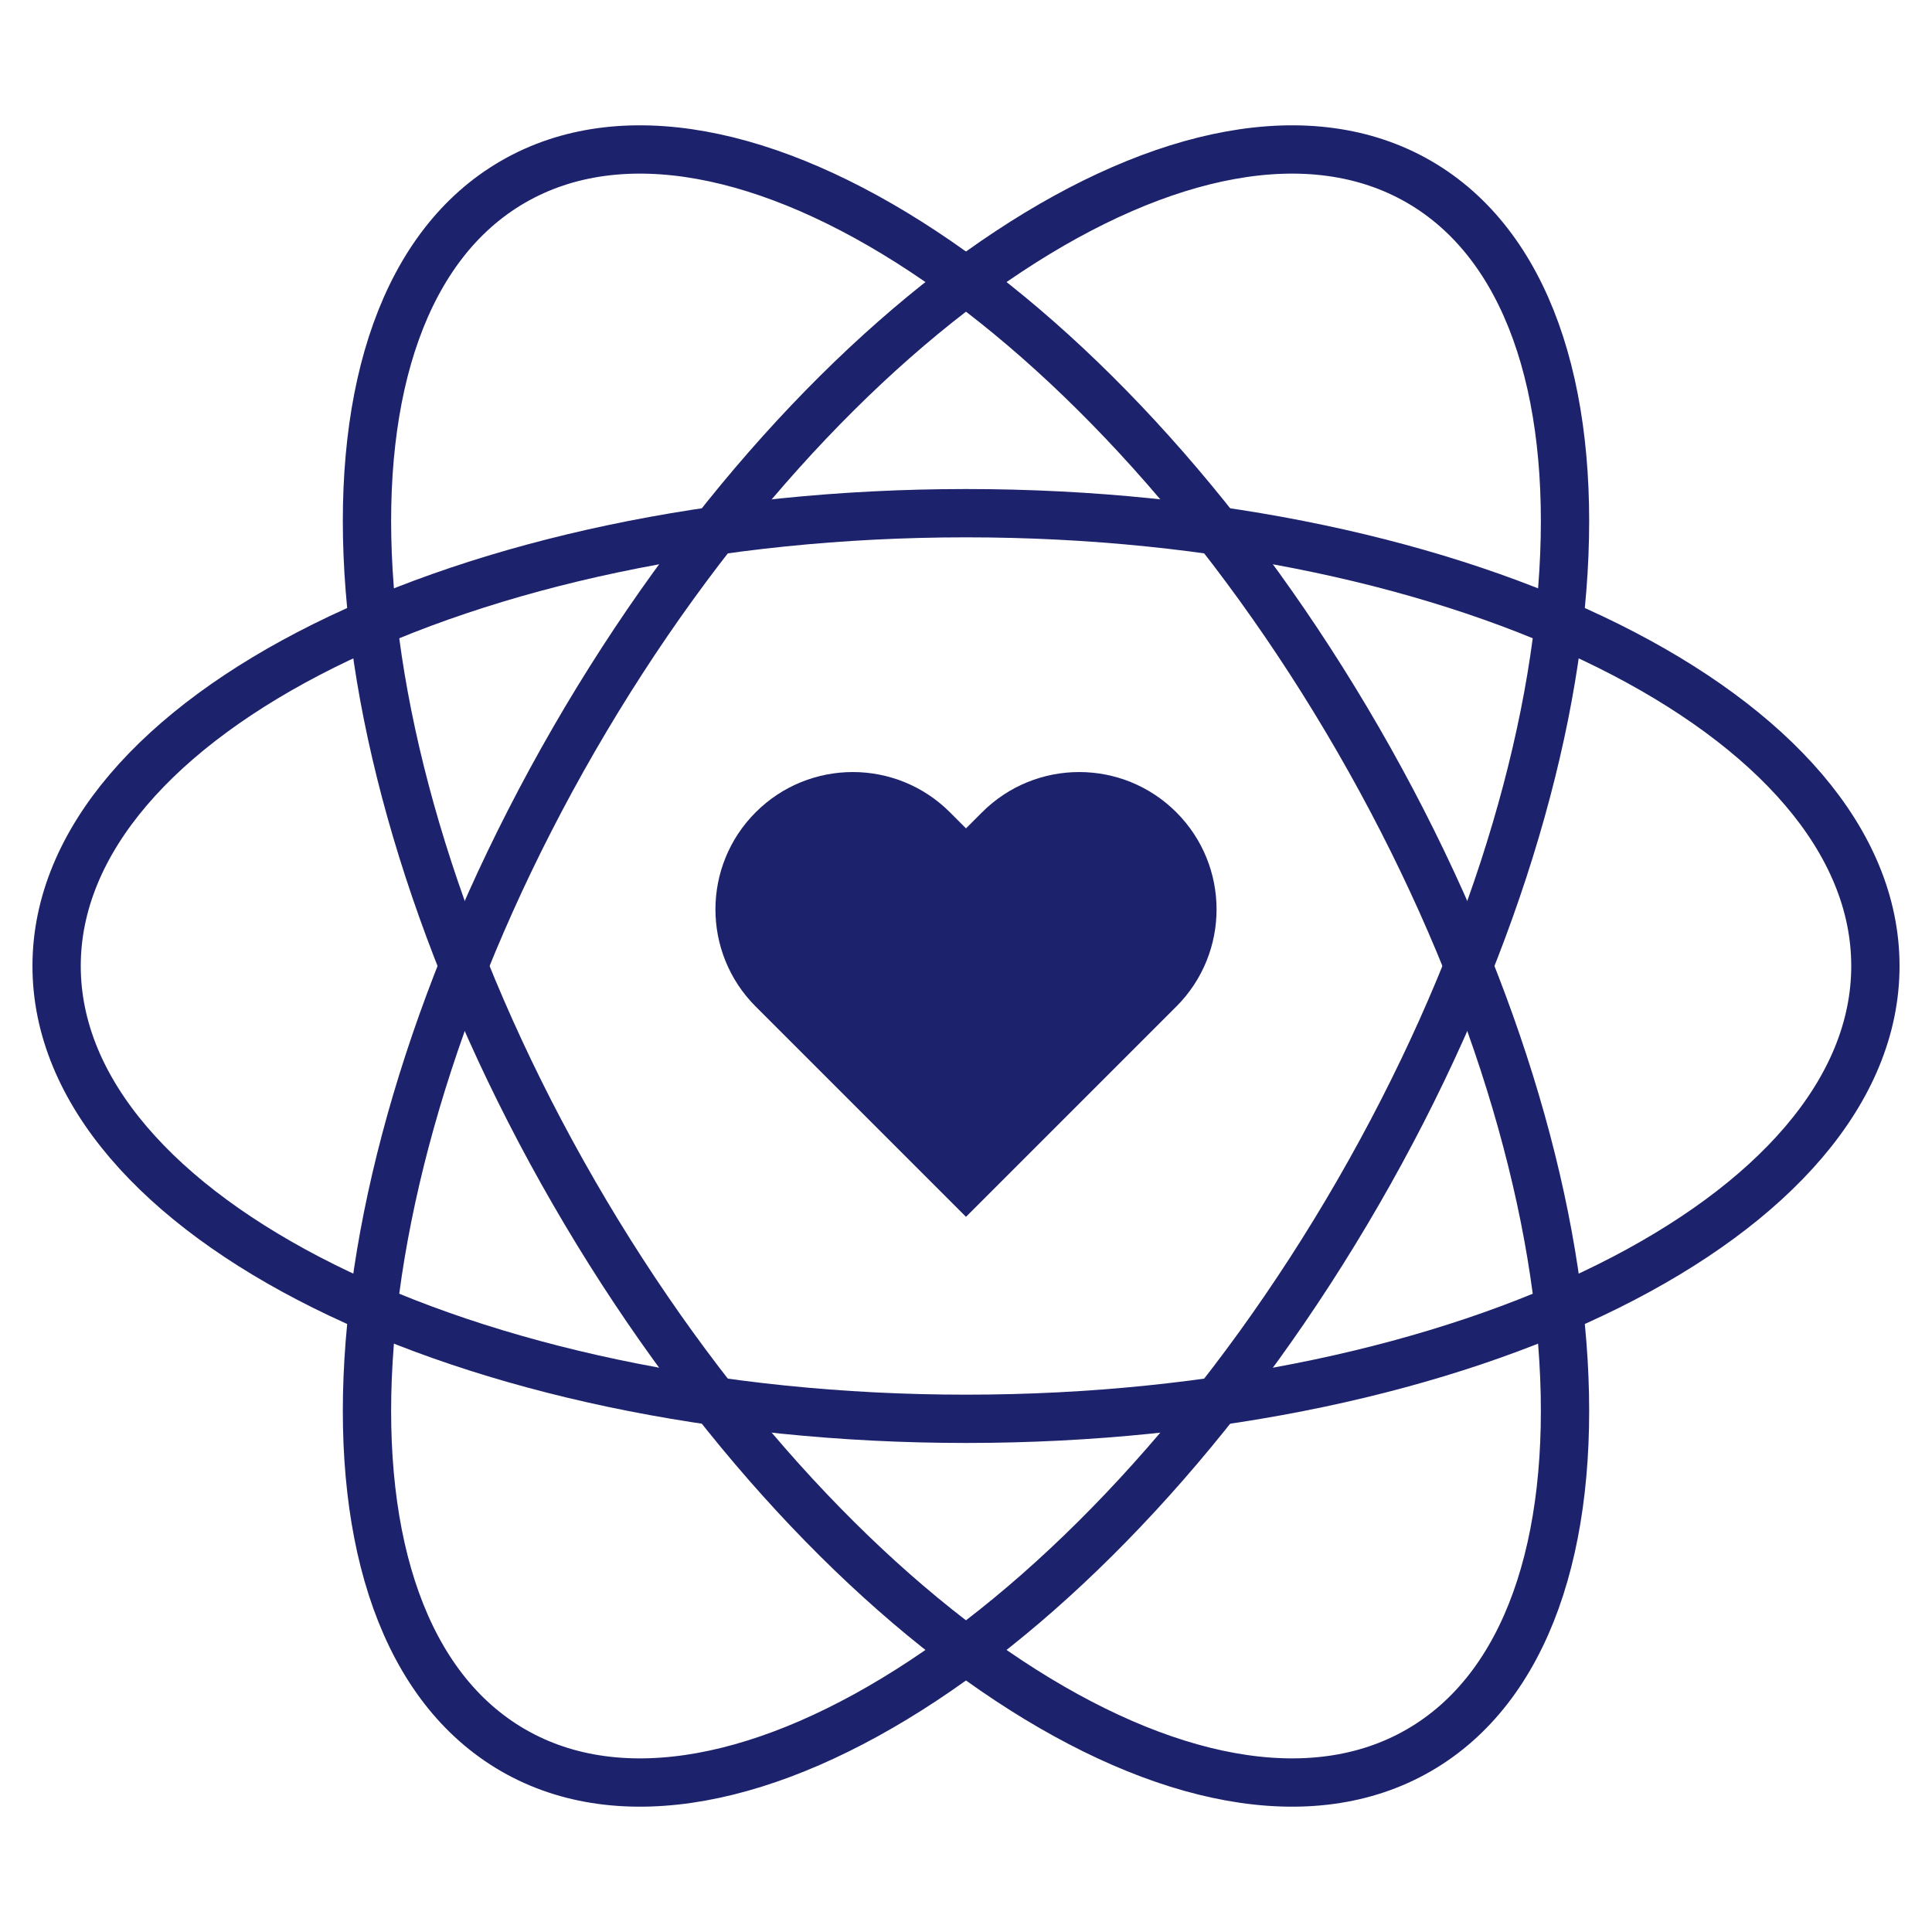 <?xml version="1.0" encoding="UTF-8"?>
<svg xmlns="http://www.w3.org/2000/svg" width="80" height="80" viewBox="0 0 80 80" fill="none">
  <g id="Frame">
    <g id="Group">
      <path id="Vector" d="M23.762 30.625C34.117 12.689 49.782 2.347 58.75 7.524C67.718 12.702 66.593 31.439 56.238 49.375C45.882 67.311 30.218 77.654 21.25 72.476C12.282 67.298 13.407 48.561 23.762 30.625Z" stroke="#1D226C" stroke-width="2" stroke-miterlimit="10"></path>
      <path id="Vector_2" d="M23.762 49.375C13.407 31.439 12.282 12.702 21.25 7.524C30.218 2.347 45.882 12.689 56.238 30.625C66.593 48.561 67.718 67.298 58.75 72.476C49.782 77.654 34.117 67.311 23.762 49.375Z" stroke="#1D226C" stroke-width="2" stroke-miterlimit="10"></path>
      <path id="Vector_3" d="M40 21.25C60.711 21.25 77.656 29.645 77.656 40C77.656 50.355 60.711 58.75 40 58.75C19.289 58.75 2.344 50.355 2.344 40C2.344 29.645 19.289 21.25 40 21.25Z" stroke="#1D226C" stroke-width="2" stroke-miterlimit="10"></path>
      <path id="Vector_4" d="M40 48.972L31.998 40.971C30.167 39.139 30.167 36.173 31.998 34.342C33.829 32.511 36.796 32.511 38.627 34.342L40 35.715L41.373 34.342C43.204 32.511 46.171 32.511 48.002 34.342C49.833 36.173 49.833 39.139 48.002 40.971L40 48.972Z" fill="#1D226C" stroke="#1D226C" stroke-width="2" stroke-miterlimit="10"></path>
    </g>
  </g>
</svg>
